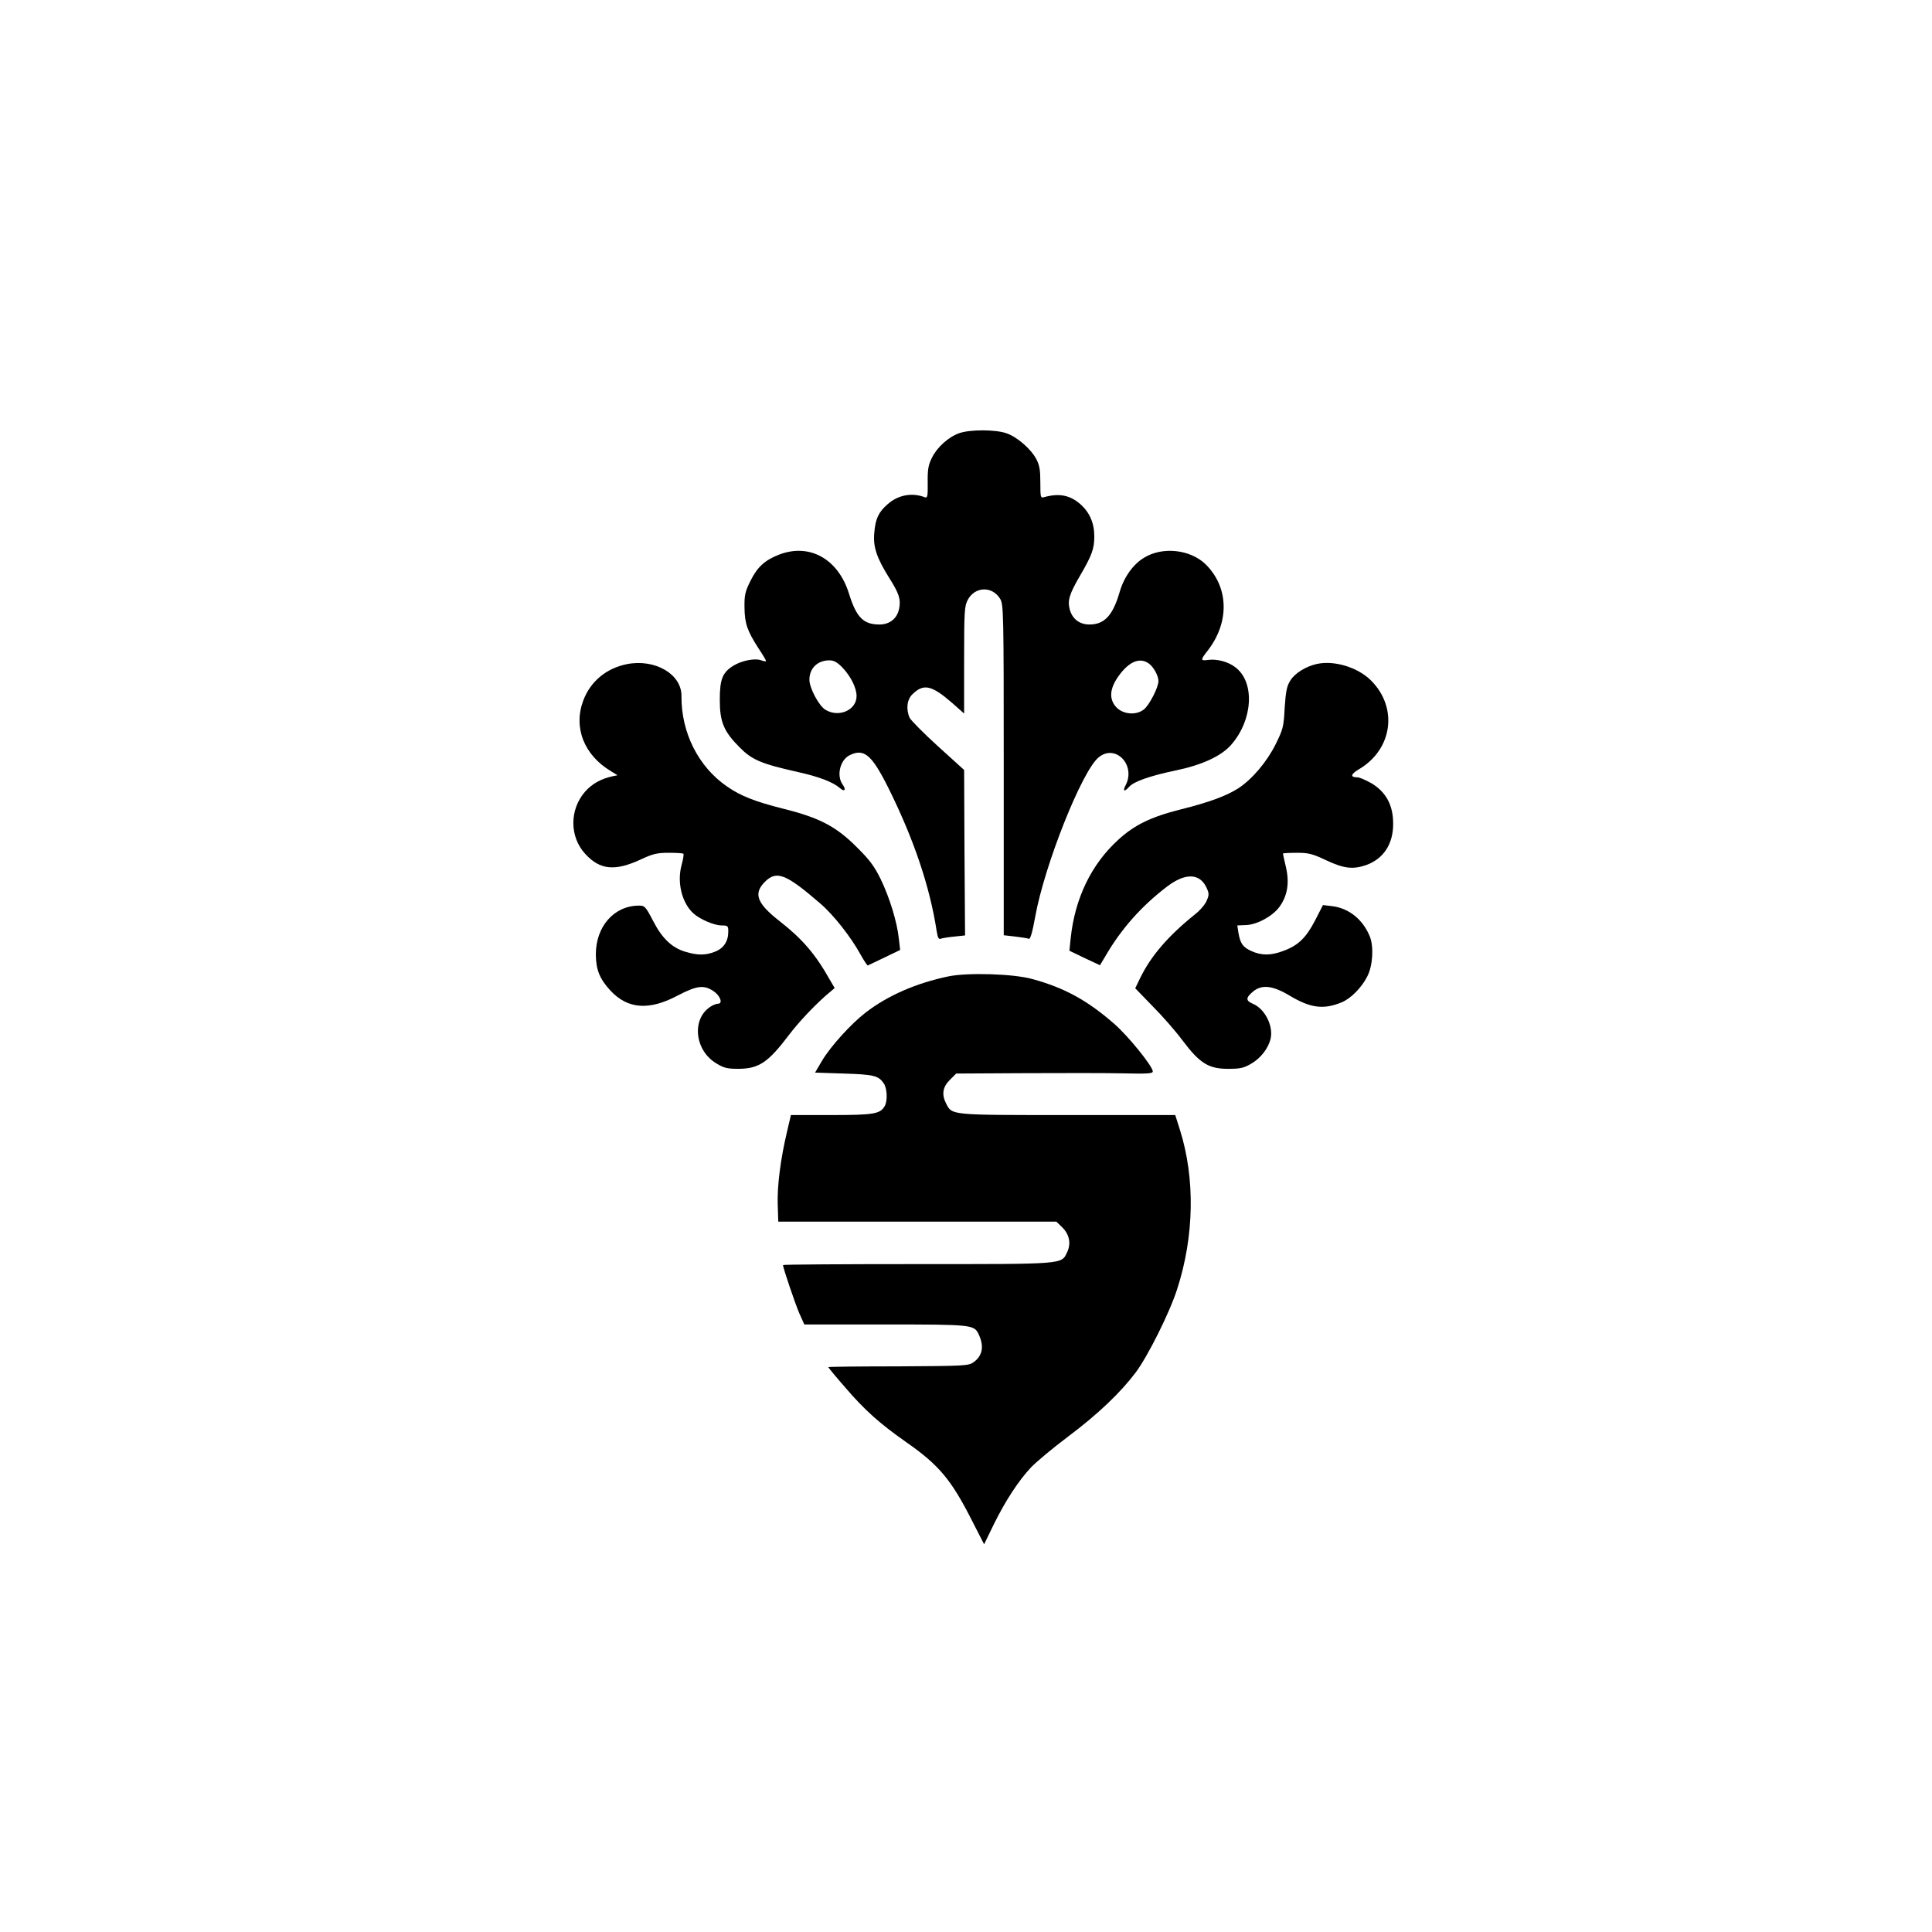 <?xml version="1.0" standalone="no"?>
<!DOCTYPE svg PUBLIC "-//W3C//DTD SVG 20010904//EN"
 "http://www.w3.org/TR/2001/REC-SVG-20010904/DTD/svg10.dtd">
<svg version="1.0" xmlns="http://www.w3.org/2000/svg"
 width="1024pt" height="1024pt" viewBox="0 0 1024 1024"
 preserveAspectRatio="xMidYMid meet">

<g transform="translate(0,1024) scale(0.1,-0.1)"
fill="#000000" stroke="none">
<path d="M5084 7944 c-57 -20 -118 -75 -145 -131 -19 -38 -23 -63 -22 -131 1
-70 -1 -82 -14 -78 -69 27 -143 13 -199 -37 -47 -41 -64 -76 -70 -150 -7 -75
11 -131 79 -240 52 -82 62 -113 53 -161 -10 -54 -50 -86 -105 -86 -85 0 -122
38 -161 163 -57 184 -208 269 -369 208 -76 -29 -117 -66 -153 -139 -29 -58
-33 -76 -32 -142 1 -84 14 -123 74 -216 22 -33 40 -63 40 -67 0 -4 -11 -2 -25
3 -33 13 -104 -1 -149 -29 -57 -36 -71 -71 -71 -181 0 -116 21 -167 105 -251
65 -66 114 -87 301 -129 122 -27 194 -55 232 -88 24 -21 33 -8 13 20 -33 46
-14 128 35 154 78 40 119 5 208 -173 135 -272 220 -524 256 -761 6 -34 10 -42
23 -37 8 3 40 8 71 11 l56 6 -3 439 -2 438 -139 126 c-76 69 -143 137 -150
151 -20 46 -14 98 17 126 58 56 101 46 210 -49 l62 -55 0 284 c0 257 2 286 19
318 38 72 130 75 172 6 18 -30 19 -68 19 -907 l0 -876 61 -7 c33 -4 66 -9 72
-12 8 -3 19 35 34 118 49 272 246 768 335 843 89 75 200 -39 144 -147 -17 -33
-7 -37 19 -8 25 28 111 58 245 86 140 29 243 76 296 137 115 132 126 331 22
410 -38 30 -100 46 -146 39 -39 -5 -40 0 -3 47 119 151 115 339 -10 461 -81
78 -228 94 -325 34 -59 -35 -108 -105 -130 -183 -36 -123 -80 -171 -160 -171
-52 0 -90 29 -104 79 -13 48 -2 83 54 179 63 108 76 143 76 209 0 71 -25 127
-73 170 -56 49 -113 60 -193 38 -19 -6 -20 -2 -20 77 0 66 -4 91 -21 124 -29
55 -103 119 -160 138 -58 20 -193 20 -249 0z m-620 -1241 c45 -47 76 -109 76
-152 0 -75 -94 -116 -165 -73 -35 21 -85 116 -85 159 0 61 43 103 106 103 24
0 41 -10 68 -37z m1624 21 c26 -18 52 -65 52 -94 0 -33 -48 -127 -77 -150 -40
-32 -107 -27 -144 9 -39 40 -39 91 -1 152 57 88 119 119 170 83z"/>
<path d="M3323 6720 c-110 -22 -194 -92 -232 -194 -53 -143 5 -289 148 -374
l34 -21 -29 -6 c-59 -13 -107 -40 -143 -81 -83 -95 -83 -239 1 -330 78 -85
157 -93 295 -29 64 30 87 35 148 35 39 0 74 -2 77 -5 3 -3 -1 -29 -9 -58 -26
-94 1 -203 63 -259 35 -31 108 -62 146 -63 36 0 38 -2 38 -33 0 -51 -24 -88
-70 -106 -50 -20 -92 -20 -156 -1 -72 21 -125 71 -173 165 -39 75 -44 80 -74
80 -132 0 -229 -110 -229 -259 1 -82 20 -129 78 -192 92 -98 205 -106 357 -25
100 52 138 57 188 23 37 -24 52 -67 24 -67 -8 0 -27 -7 -40 -16 -101 -66 -83
-233 33 -301 39 -24 58 -28 117 -28 107 1 156 33 267 180 51 67 130 151 197
210 l45 38 -24 41 c-78 139 -147 219 -267 313 -122 95 -141 147 -79 209 62 62
111 43 294 -115 70 -60 162 -177 213 -270 19 -34 36 -60 39 -58 3 1 42 20 88
42 l83 40 -7 60 c-9 88 -49 218 -96 315 -34 69 -58 102 -128 171 -109 109
-197 155 -390 203 -147 37 -224 67 -296 117 -152 104 -244 286 -242 480 1 116
-140 198 -289 169z"/>
<path d="M6980 6721 c-59 -13 -117 -49 -141 -88 -19 -30 -24 -57 -30 -145 -5
-101 -9 -114 -48 -193 -47 -94 -125 -186 -199 -234 -63 -40 -155 -74 -304
-111 -159 -40 -246 -83 -331 -161 -143 -130 -230 -311 -252 -521 l-7 -67 81
-39 81 -38 27 45 c84 146 193 269 330 373 95 72 171 70 207 -5 15 -32 15 -40
2 -70 -7 -19 -35 -52 -62 -73 -143 -115 -233 -220 -290 -336 l-27 -56 91 -94
c51 -51 123 -133 160 -183 91 -121 138 -150 241 -150 65 0 83 4 124 28 51 30
91 83 102 134 14 68 -32 157 -95 183 -38 16 -38 32 2 65 46 38 104 32 195 -23
109 -65 178 -74 273 -35 48 19 107 78 137 138 29 56 35 155 14 210 -36 90
-110 151 -199 162 l-50 6 -42 -82 c-48 -92 -89 -132 -168 -161 -66 -25 -115
-25 -169 -1 -46 21 -59 40 -69 97 l-6 39 46 2 c59 2 141 47 177 96 43 59 54
127 35 210 -9 38 -16 70 -16 73 0 2 33 4 73 4 63 0 83 -5 157 -40 94 -44 141
-49 211 -25 92 33 144 112 143 220 0 97 -37 166 -114 213 -30 17 -64 32 -76
32 -39 0 -35 17 9 43 178 105 208 326 64 470 -70 70 -194 108 -287 88z"/>
<path d="M5027 5065 c-169 -35 -321 -101 -438 -191 -78 -60 -187 -180 -232
-256 l-37 -63 152 -5 c159 -5 184 -11 212 -52 18 -26 21 -90 6 -119 -24 -43
-56 -49 -284 -49 l-214 0 -21 -90 c-34 -143 -52 -285 -49 -383 l3 -92 737 0
737 0 30 -29 c39 -38 49 -87 27 -133 -31 -65 -8 -63 -796 -63 -390 0 -710 -2
-710 -5 0 -15 66 -209 87 -257 l26 -58 429 0 c461 0 471 -1 495 -52 30 -63 21
-114 -27 -148 -27 -19 -44 -20 -399 -22 -204 0 -371 -2 -371 -4 0 -2 40 -51
90 -108 102 -119 182 -191 325 -291 173 -121 238 -199 349 -419 l62 -121 51
105 c61 124 131 232 199 304 27 28 114 101 194 161 160 120 278 233 359 340
65 87 181 319 220 442 91 280 96 588 15 844 l-25 79 -570 0 c-625 0 -612 -1
-644 60 -25 49 -19 88 19 126 l34 34 364 2 c199 1 434 1 521 -1 129 -3 157 -1
157 10 0 27 -131 189 -205 253 -142 124 -264 191 -434 237 -99 28 -343 35
-444 14z"/>
</g>
</svg>
